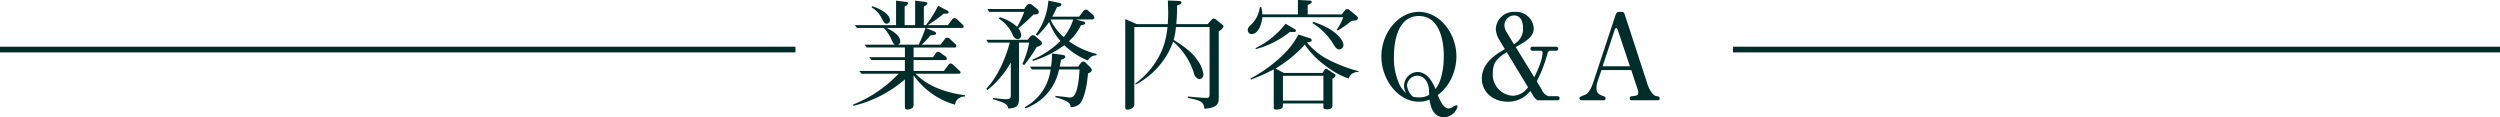 <svg id="グループ_38" data-name="グループ 38" xmlns="http://www.w3.org/2000/svg" width="440" height="20.63" viewBox="0 0 440 20.63">
  <defs>
    <style>
      .cls-1, .cls-2 {
        fill: #002d2a;
      }

      .cls-2 {
        fill-rule: evenodd;
      }
    </style>
  </defs>
  <rect id="長方形_17" data-name="長方形 17" class="cls-1" x="305" y="8.22" width="135" height="1"/>
  <rect id="長方形_17_のコピー" data-name="長方形 17 のコピー" class="cls-1" y="8.22" width="140" height="1"/>
  <path id="業務内容Q_A" data-name="業務内容Q&amp;A" class="cls-2" d="M806.631,3075.32c0-.99-1.617-2-3.128-2.44l-0.105.21a4.289,4.289,0,0,1,1.679,1.72c0.567,1.03.609,1.14,1.008,1.14A0.593,0.593,0,0,0,806.631,3075.32Zm13.207,13.45v-0.23c-2.163-.27-6.11-1.09-8.693-3.78h7.538c0.147,0,.378,0,0.378-0.25a0.413,0.413,0,0,0-.21-0.29l-1.092-1.03a0.852,0.852,0,0,0-.462-0.25,0.494,0.494,0,0,0-.378.27l-0.777,1.05h-5.354v-1.91h5.438c0.21,0,.42,0,0.42-0.25a0.573,0.573,0,0,0-.21-0.36l-0.777-.57a1.176,1.176,0,0,0-.546-0.29,0.569,0.569,0,0,0-.419.29l-0.5.68h-3.4v-1.71h7.118a0.328,0.328,0,0,0,.42-0.27,0.528,0.528,0,0,0-.21-0.35l-0.882-.84a0.9,0.9,0,0,0-.546-0.28,0.6,0.6,0,0,0-.441.3l-0.714.94h-3.317a15.267,15.267,0,0,0,1.554-1.64c0.651-.06.987-0.1,0.987-0.35a0.53,0.53,0,0,0-.4-0.36l-1.407-.59h6.215c0.189,0,.441.02,0.441-0.25a0.546,0.546,0,0,0-.21-0.36l-0.882-.84a0.979,0.979,0,0,0-.525-0.29,0.57,0.57,0,0,0-.441.29l-0.735.95h-3.527a26.878,26.878,0,0,0,2.792-2c0.126,0,.483-0.02.567-0.02a0.311,0.311,0,0,0,.315-0.23,0.5,0.5,0,0,0-.378-0.38l-1.47-.77a22.625,22.625,0,0,1-2.141,3.4h-0.378v-3.28a1,1,0,0,0,.609-0.54c0-.15-0.063-0.23-0.609-0.3l-1.533-.19v4.31h-1.847v-3.28a1,1,0,0,0,.608-0.54c0-.15-0.063-0.23-0.608-0.3l-1.512-.19v4.31h-7.265l0.378,0.5h4.745a7.889,7.889,0,0,1,1.26,1.89c0.4,0.84.441,0.93,0.693,1.05h-5.354l0.378,0.5h6.719v1.71H803l0.378,0.5h5.879v1.91h-8.021l0.378,0.5h6.53a22.379,22.379,0,0,1-8,5.42l0.042,0.23a21.408,21.408,0,0,0,9.071-4.66v4.66c0,0.4,0,.65.461,0.65a1.461,1.461,0,0,0,.882-0.31,0.874,0.874,0,0,0,.189-0.67v-5.06a13.358,13.358,0,0,0,7.286,5.18A1.671,1.671,0,0,1,819.838,3088.77Zm-6.95-12.07a23.823,23.823,0,0,1-1.2,2.94h-3.632a0.586,0.586,0,0,0,.378-0.63c0-.99-1.386-1.83-2.394-2.31h6.845Zm30.134,4.58a13.785,13.785,0,0,1-4.893-2.25,8.981,8.981,0,0,0,2.121-2.81c0.294-.04.756-0.09,0.756-0.4a0.427,0.427,0,0,0-.42-0.27l-1.218-.34h2.6c0.294,0,.63,0,0.63-0.34a0.711,0.711,0,0,0-.252-0.48l-0.8-.71a0.606,0.606,0,0,0-.42-0.21,0.863,0.863,0,0,0-.609.46l-0.588.78h-4.724c0.21-.38.5-0.97,0.84-1.7,0.168-.02.756-0.07,0.756-0.4,0-.25-0.231-0.3-0.546-0.36l-1.743-.36a11.5,11.5,0,0,1-2.2,5.97l0.251,0.21a17.149,17.149,0,0,0,2.1-2.42,10.256,10.256,0,0,0,1.974,3.34,16.1,16.1,0,0,1-4.892,3.28v0.25a18.033,18.033,0,0,0,5.564-2.79,12.856,12.856,0,0,0,4.178,2.7,1.527,1.527,0,0,1,1.449-.9Zm-4.137-6.07a9.079,9.079,0,0,1-1.658,3.09,8.771,8.771,0,0,1-2.31-3.01l0.042-.08h3.926Zm-6.068-1.34a0.753,0.753,0,0,0-.315-0.53l-0.818-.67a0.658,0.658,0,0,0-.462-0.21,0.738,0.738,0,0,0-.588.38l-0.378.52h-6.467l0.294,0.51h6.173a16.594,16.594,0,0,1-1.239,2.64,7.82,7.82,0,0,0-3.044-1.7l-0.168.25a6.368,6.368,0,0,1,2.435,2.86,1.08,1.08,0,0,0,.882.76,0.683,0.683,0,0,0,.609-0.72,2.291,2.291,0,0,0-.5-1.2,29.936,29.936,0,0,0,2.646-2.41C832.523,3074.31,832.817,3074.27,832.817,3073.87Zm9.365,10.26a1.235,1.235,0,0,0-.378-0.6l-0.693-.68a0.9,0.9,0,0,0-.441-0.25,0.8,0.8,0,0,0-.546.4l-0.357.5h-3.254c0.042-.25.105-0.48,0.231-1.19,0.651-.28.735-0.32,0.735-0.55s-0.168-.27-0.9-0.38l-1.428-.19a13.5,13.5,0,0,1-.168,2.31h-3.7l0.315,0.51h3.3a8.715,8.715,0,0,1-4.556,6.63l0.147,0.21a10.606,10.606,0,0,0,2.792-1.59,9.273,9.273,0,0,0,3.108-5.25H840c-0.063,1.22-.252,3.82-1.029,4.68a1.131,1.131,0,0,1-1.112.19l-2.1-.23v0.23c2.54,0.76,2.6,1.13,2.687,1.76a2.5,2.5,0,0,0,1.575-.56c0.462-.49,1.176-1.98,1.47-5.38A1.024,1.024,0,0,0,842.182,3084.13Zm-8.8-4.7a0.748,0.748,0,0,0-.315-0.54l-0.9-.78a0.523,0.523,0,0,0-.378-0.13,0.752,0.752,0,0,0-.546.36l-0.378.44h-7.286l0.315,0.5h3.821a23.026,23.026,0,0,1-2.1,5.3,14.907,14.907,0,0,1-2.037,2.83l0.21,0.21a16.522,16.522,0,0,0,4.115-4.85v5.75c0,0.44,0,.72-0.944.72-0.336,0-1.764-.17-2.205-0.21v0.21c2.037,0.61,2.582.84,2.708,1.65,1.407-.12,1.89-0.37,1.89-1.86v-9.75h1.785a15.347,15.347,0,0,1-1.2,3.76l0.315,0.19a22.782,22.782,0,0,0,2.184-3.15C833.174,3079.77,833.384,3079.68,833.384,3079.43Zm16.487,7.24a13.821,13.821,0,0,0,6.613-7.57,12.162,12.162,0,0,1,3.633,5.5,1.332,1.332,0,0,0,.944,1.11,0.8,0.8,0,0,0,.735-0.92,5.207,5.207,0,0,0-.944-2.27c-0.9-1.35-1.848-2.17-4.284-3.72a12.7,12.7,0,0,0,.4-2.27h5.921v11.64c0,0.77-.084.84-0.609,0.84-0.588,0-2.5-.17-3.191-0.24l-0.021.24c2.33,0.46,2.771.69,2.918,1.91,2.52-.19,2.52-1.05,2.52-2.21v-11.42a1.82,1.82,0,0,0,.84-0.84,0.345,0.345,0,0,0-.168-0.29l-1.092-.89a0.84,0.84,0,0,0-.462-0.23,0.52,0.52,0,0,0-.378.21l-0.714.78h-5.5c0.084-.92.126-1.78,0.147-3.3,0.483-.14.756-0.25,0.756-0.5,0-.27-0.357-0.29-0.462-0.29l-1.931-.07c0.042,1.26.062,1.72,0.062,2.21,0,0.98-.062,1.66-0.083,1.95H850.1l-2.058-.88v15.18c0,0.54,0,.75.378,0.75a1.709,1.709,0,0,0,.966-0.35,0.869,0.869,0,0,0,.252-0.74v-13.46h5.837a14.587,14.587,0,0,1-.9,3.93,14.271,14.271,0,0,1-4.766,6.03Zm39.2-2.2v-0.17a26,26,0,0,1-5.06-1.91,12.323,12.323,0,0,1-3.99-3.13c0.714-.1.84-0.23,0.84-0.4a0.431,0.431,0,0,0-.4-0.37l-1.931-.63a14.618,14.618,0,0,1-2.583,3.46,25.153,25.153,0,0,1-5.858,4.28l0.063,0.19a34.321,34.321,0,0,0,4.031-1.8v6.61a0.376,0.376,0,0,0,.441.46c1.176,0,1.176-.5,1.176-0.77v-0.3h7.118v0.61c0,0.19,0,.42.63,0.42,0.189,0,.965,0,0.965-0.63v-4.79a0.781,0.781,0,0,0,.546-0.54,0.208,0.208,0,0,0-.126-0.21l-1.3-.88a0.325,0.325,0,0,0-.231-0.09,0.4,0.4,0,0,0-.273.17l-0.357.57h-6.8l-1.491-.78a22.007,22.007,0,0,0,5.165-4.2,15.442,15.442,0,0,0,3.738,3.78,14.312,14.312,0,0,0,3.968,2.18A1.642,1.642,0,0,1,889.075,3084.47Zm-6.152,5.02h-7.118v-4.37h7.118v4.37Zm3.527-9.79c0-.81-1.26-2.77-5.291-4.07l-0.189.19a11.551,11.551,0,0,1,3.4,3.23c0.567,0.95.861,1.43,1.365,1.43A0.8,0.8,0,0,0,886.45,3079.7Zm2.541-4.7c0-.19-0.021-0.27-0.525-0.67l-0.924-.76a0.567,0.567,0,0,0-.4-0.19,0.592,0.592,0,0,0-.483.28l-0.5.65h-6v-1.66c0.588-.25.714-0.32,0.714-0.55a0.255,0.255,0,0,0-.252-0.21l-2.183-.12v2.54h-6.257a6.041,6.041,0,0,0-.189-1.28h-0.252a5.217,5.217,0,0,1-1.323,2.87c-0.672.65-.8,0.78-0.8,1.18a0.649,0.649,0,0,0,.672.69c1.2,0,1.806-1.82,1.89-2.96h14.235a8.124,8.124,0,0,1-1.113,2.14l0.126,0.19a12.613,12.613,0,0,0,2.373-1.66c0.105-.02.63-0.08,0.756-0.1A0.473,0.473,0,0,0,888.991,3075Zm-10.9,2.18a0.37,0.37,0,0,0-.273-0.31l-1.554-.92a14.633,14.633,0,0,1-5.291,4.3l0.063,0.17a16.2,16.2,0,0,0,6-3.03C877.611,3077.44,878.094,3077.46,878.094,3077.18Zm28.433,13.38a0.192,0.192,0,0,0-.231-0.23,0.945,0.945,0,0,0-.546.23,1.385,1.385,0,0,1-.777.31c-0.924,0-1.491-1.36-1.911-2.37a7.719,7.719,0,0,0,2.331-2.81,9.056,9.056,0,0,0,.945-3.99c0-4.03-2.919-7.83-6.614-7.83-3.674,0-6.593,3.8-6.593,7.83,0,4.05,2.919,7.98,6.593,7.98a5.1,5.1,0,0,0,1.89-.36c0.147,0.92.482,3.09,2.5,3.09A2.543,2.543,0,0,0,906.527,3090.56Zm-2.415-8.86a13.3,13.3,0,0,1-.546,3.95,5.893,5.893,0,0,1-.9,1.8c-0.336-.8-1.3-3-3.17-3a2.458,2.458,0,0,0-2.373,2.39,2.412,2.412,0,0,0,.4,1.35,4.491,4.491,0,0,1-1.238-1.6,11.147,11.147,0,0,1-.945-4.89c0-2.94.819-7.1,4.388-7.1C903.23,3074.6,904.112,3078.61,904.112,3081.7Zm-2.582,6.78a3.468,3.468,0,0,1-1.806.44,4.654,4.654,0,0,1-1.029-.12,3.008,3.008,0,0,1-1.05-1.94,1.852,1.852,0,0,1,1.785-1.76c1.449,0,2.058,1.53,2.079,2.5C901.509,3088.04,901.509,3088.12,901.53,3088.48Zm22.973,0.59a0.357,0.357,0,0,0-.357-0.36h-1.617a1.885,1.885,0,0,1-1.155-1.13l-0.9-1.49a22.651,22.651,0,0,0,1.911-4.98,0.531,0.531,0,0,1,.63-0.4h0.882a0.369,0.369,0,0,0,.357-0.36,0.348,0.348,0,0,0-.357-0.35h-4.2a0.331,0.331,0,0,0-.336.35,0.353,0.353,0,0,0,.336.36h1.323c0.315,0,.483.02,0.483,0.4a6.549,6.549,0,0,1-.42,1.85,18.792,18.792,0,0,1-1.05,2.41l-3.254-5.31c1.806-1.01,3.17-1.78,3.17-3.3a3.106,3.106,0,0,0-3.359-2.89,3.166,3.166,0,0,0-3.317,2.96,4.009,4.009,0,0,0,.5,1.78l1.092,1.81c-1.364.8-4.052,2.33-4.052,5.18,0,2.4,2,4.08,4.556,4.08a4.907,4.907,0,0,0,3.968-1.89l0.4,0.63a2.2,2.2,0,0,0,.9,1.01h3.507A0.356,0.356,0,0,0,924.5,3089.07Zm-6.446-12.37a3,3,0,0,1-1.6,2.86l-1.26-2.08a2.241,2.241,0,0,1-.4-1.24,1.726,1.726,0,0,1,1.7-1.74C917.889,3074.5,918.057,3076.09,918.057,3076.7Zm0.882,10.42a3.266,3.266,0,0,1-2.646,1.51,3.727,3.727,0,0,1-3.548-4.03c0-2,1.049-2.75,2.456-3.64Zm23.161,1.95a0.331,0.331,0,0,0-.293-0.34,1.176,1.176,0,0,1-.924-0.42,5.66,5.66,0,0,1-1.008-1.99l-3.9-11.95c-0.147-.46-0.294-0.5-0.546-0.5h-0.483c-0.21,0-.42.02-0.63,0.65l-3.884,11.73c-0.441,1.33-.966,2.02-1.407,2.19-1.008.4-1.029,0.42-1.029,0.63a0.351,0.351,0,0,0,.315.36H932.3a0.35,0.35,0,0,0,.294-0.36,0.387,0.387,0,0,0-.294-0.34c-0.861-.31-1.322-0.48-1.322-1.49a4.456,4.456,0,0,1,.251-1.3l0.63-1.83H937.1l1.113,3.36a2.258,2.258,0,0,1,.126.65c0,0.47-.357.51-1.218,0.61a0.331,0.331,0,0,0-.294.34,0.336,0.336,0,0,0,.294.36h4.683A0.336,0.336,0,0,0,942.1,3089.07Zm-5.228-5.63h-4.808l2.121-6.38a0.567,0.567,0,0,1,.273-0.36,0.472,0.472,0,0,1,.273.34Z" transform="translate(-650 -3071.78)"/>
</svg>
